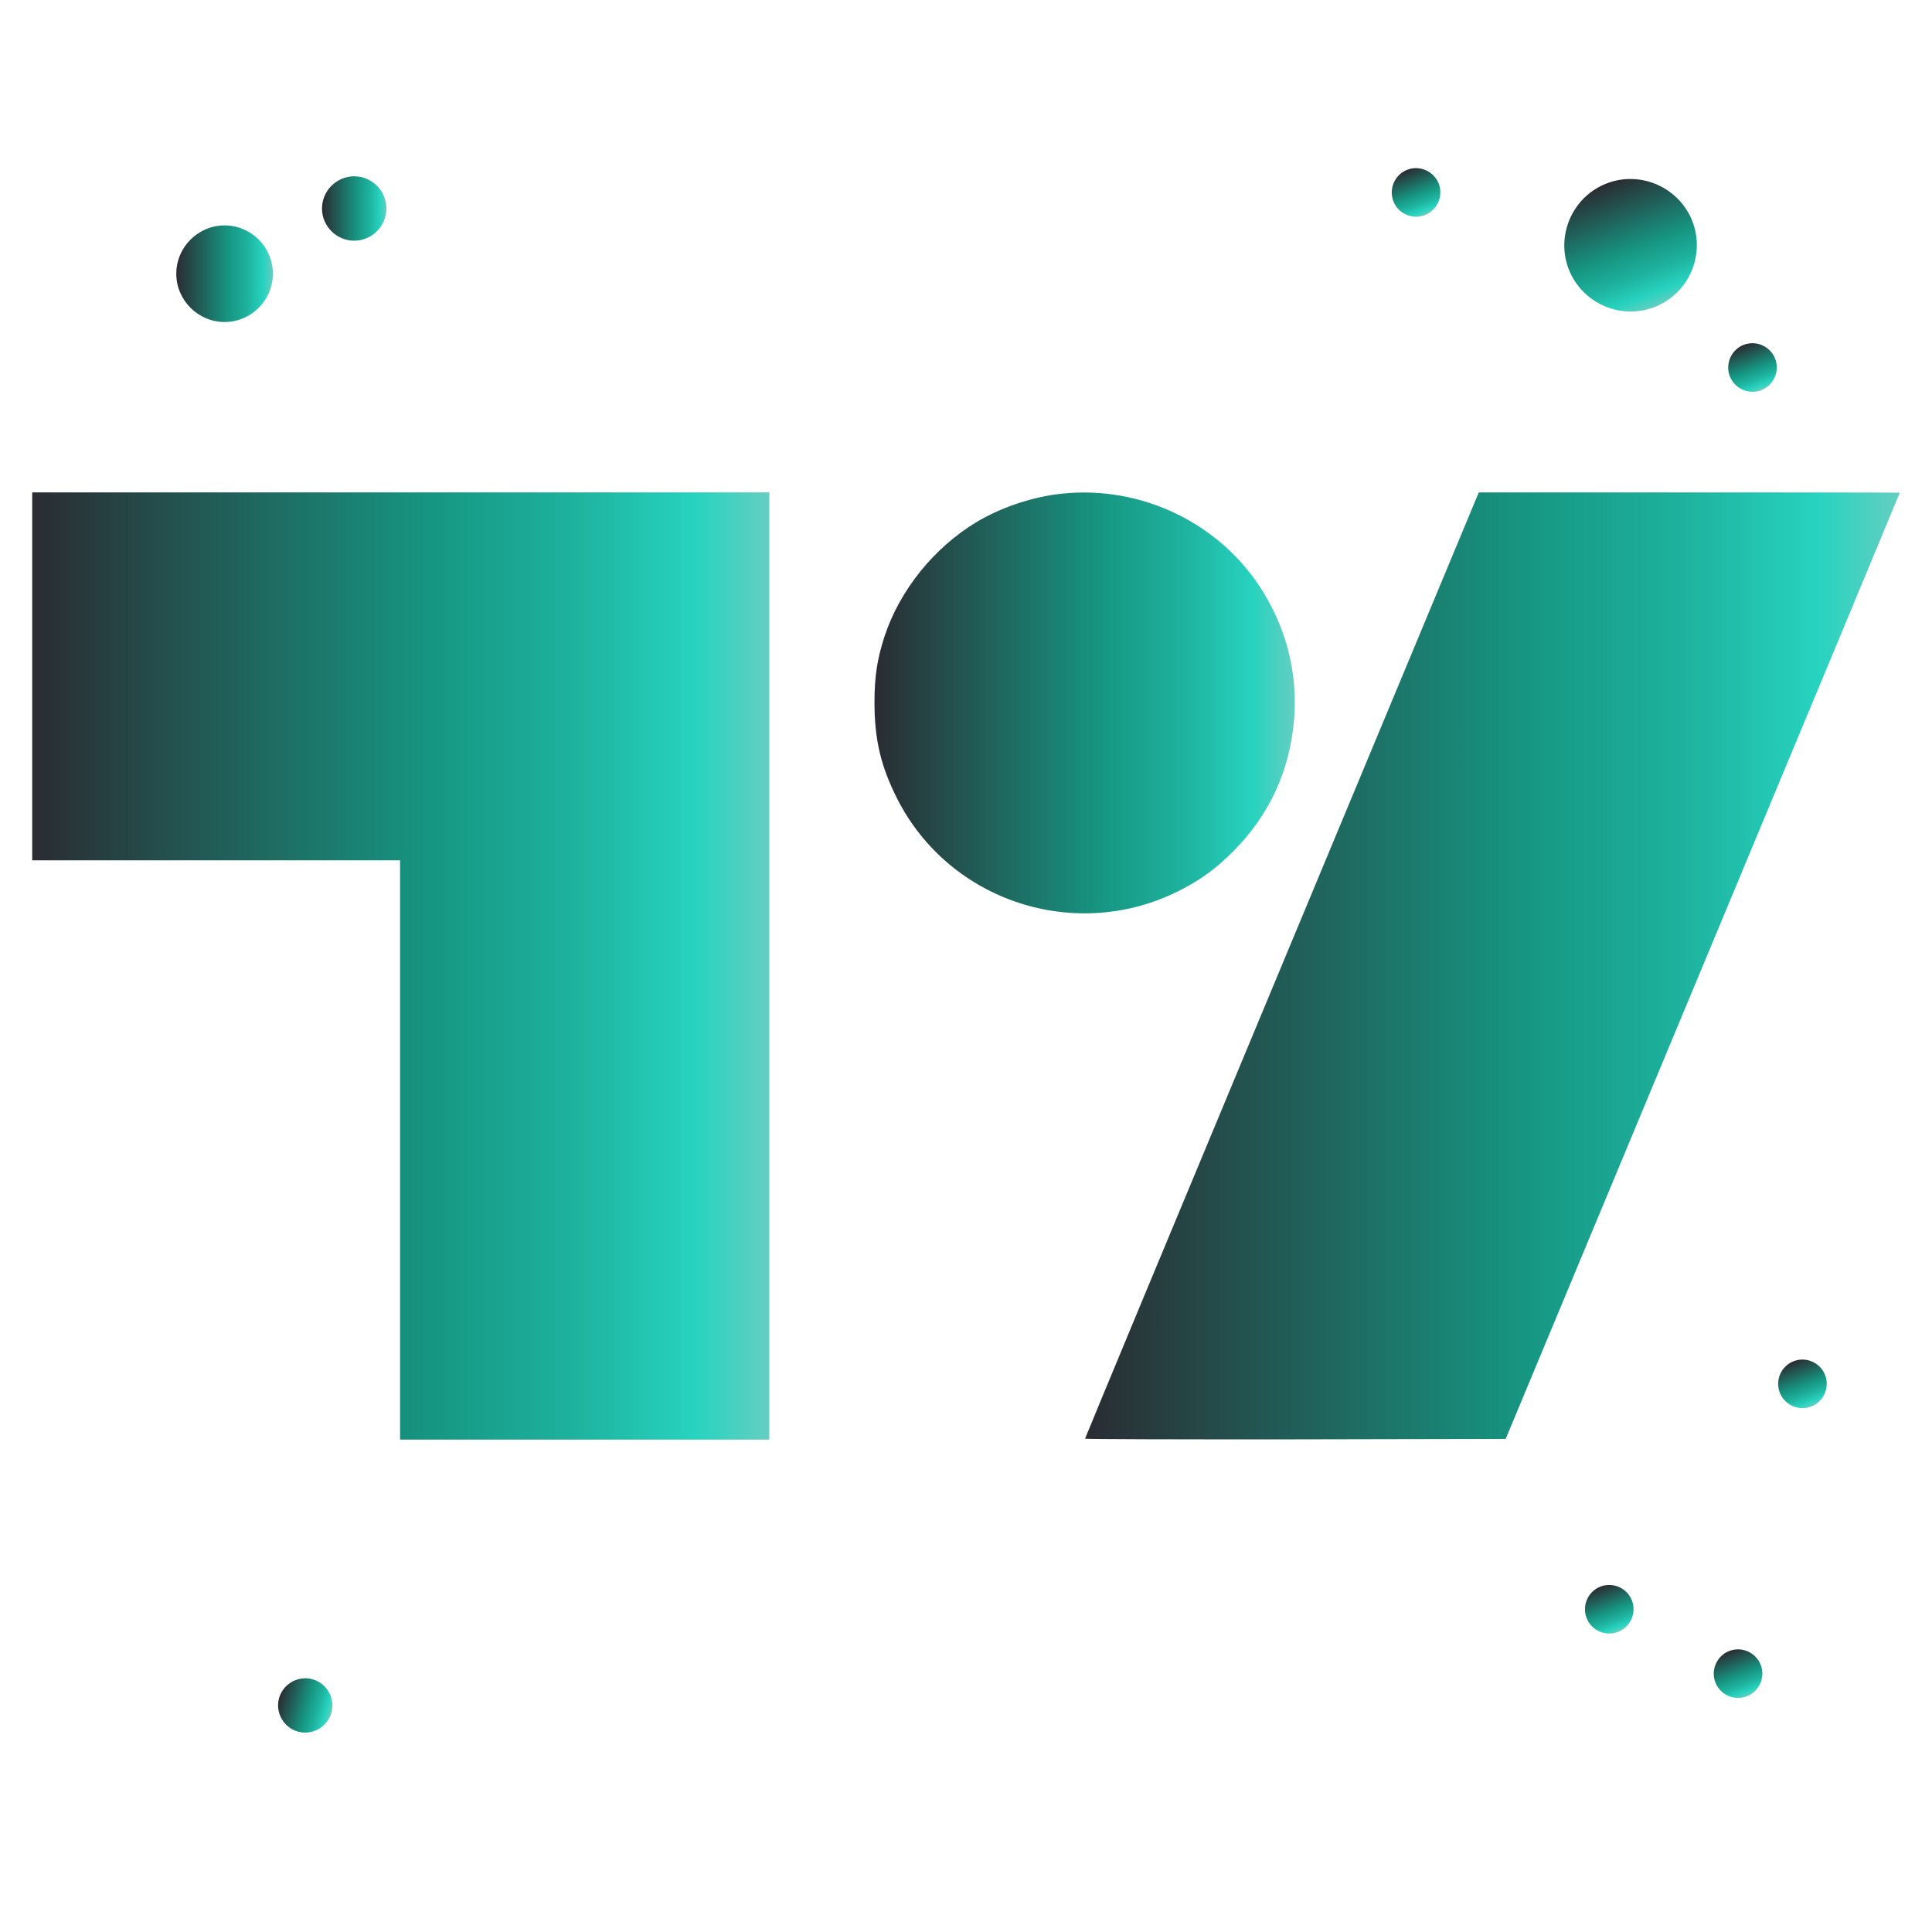 <svg width="60" height="60" viewBox="0 0 60 60" fill="none" xmlns="http://www.w3.org/2000/svg">
<path d="M1 21.005V26.718H6.713H12.425V35.713V44.708H18.159H23.892V30V15.292H12.446H1V21.005Z" fill="url(#paint0_linear_2055_755)"/>
<path d="M32.779 15.355C31.944 15.471 31.039 15.787 30.332 16.21C28.999 17.012 27.939 18.334 27.466 19.775C27.241 20.473 27.158 21.005 27.158 21.815C27.158 22.974 27.354 23.793 27.864 24.807C29.493 28.014 33.44 29.29 36.648 27.648C37.287 27.324 37.761 26.975 38.289 26.448C39.41 25.326 40.046 23.963 40.187 22.372C40.316 20.893 39.938 19.443 39.095 18.176C37.719 16.123 35.248 15.018 32.779 15.355Z" fill="url(#paint1_linear_2055_755)"/>
<path d="M39.813 29.967C36.448 38.039 33.698 44.658 33.698 44.679C33.698 44.695 36.635 44.704 40.229 44.7L46.76 44.687L52.88 30C56.245 21.923 59 15.309 59 15.301C59 15.296 56.058 15.292 52.465 15.292H45.925L39.813 29.967Z" fill="url(#paint2_linear_2055_755)"/>
<path d="M9.701 52.15C10.148 52.272 10.415 52.739 10.293 53.186C10.171 53.633 9.705 53.9 9.258 53.778C8.81 53.657 8.544 53.19 8.665 52.743C8.787 52.296 9.254 52.029 9.701 52.15Z" fill="url(#paint3_linear_2055_755)"/>
<path d="M6.975 7C7.8 7 8.475 7.676 8.475 8.5C8.475 9.324 7.8 10 6.975 10C6.151 10 5.475 9.324 5.475 8.5C5.475 7.676 6.151 7 6.975 7Z" fill="url(#paint4_linear_2055_755)"/>
<path d="M11 5.475C11.55 5.475 12 5.926 12 6.475C12 7.025 11.55 7.475 11 7.475C10.451 7.475 10 7.025 10 6.475C10 5.926 10.451 5.475 11 5.475Z" fill="url(#paint5_linear_2055_755)"/>
<path d="M52.559 6.874C52.967 7.929 52.437 9.129 51.382 9.537C50.327 9.946 49.127 9.415 48.718 8.36C48.31 7.305 48.84 6.105 49.895 5.697C50.95 5.288 52.151 5.819 52.559 6.874Z" fill="url(#paint6_linear_2055_755)"/>
<path d="M55.129 11.141C55.279 11.527 55.084 11.967 54.698 12.117C54.311 12.267 53.871 12.072 53.721 11.685C53.571 11.299 53.766 10.859 54.153 10.709C54.539 10.559 54.98 10.754 55.129 11.141Z" fill="url(#paint7_linear_2055_755)"/>
<path d="M56.681 42.704C56.83 43.091 56.636 43.531 56.249 43.681C55.862 43.83 55.422 43.636 55.273 43.249C55.123 42.862 55.317 42.422 55.704 42.273C56.091 42.123 56.531 42.317 56.681 42.704Z" fill="url(#paint8_linear_2055_755)"/>
<path d="M54.681 51.704C54.83 52.091 54.636 52.531 54.249 52.681C53.862 52.83 53.422 52.636 53.273 52.249C53.123 51.862 53.317 51.422 53.704 51.273C54.091 51.123 54.531 51.317 54.681 51.704Z" fill="url(#paint9_linear_2055_755)"/>
<path d="M50.681 49.704C50.83 50.091 50.636 50.531 50.249 50.681C49.862 50.83 49.422 50.636 49.273 50.249C49.123 49.862 49.317 49.422 49.704 49.273C50.091 49.123 50.531 49.317 50.681 49.704Z" fill="url(#paint10_linear_2055_755)"/>
<path d="M44.681 5.704C44.83 6.091 44.636 6.531 44.249 6.681C43.862 6.83 43.422 6.636 43.273 6.249C43.123 5.862 43.317 5.422 43.704 5.272C44.091 5.123 44.531 5.317 44.681 5.704Z" fill="url(#paint11_linear_2055_755)"/>
<defs>
<linearGradient id="paint0_linear_2055_755" x1="23.892" y1="31.079" x2="1" y2="31.079" gradientUnits="userSpaceOnUse">
<stop stop-color="#65CEC1"/>
<stop offset="0.1" stop-color="#27D3BF"/>
<stop offset="0.26" stop-color="#1EB39F"/>
<stop offset="0.46" stop-color="#169682"/>
<stop offset="1" stop-color="#2A2C32"/>
</linearGradient>
<linearGradient id="paint1_linear_2055_755" x1="40.212" y1="22.309" x2="27.158" y2="22.309" gradientUnits="userSpaceOnUse">
<stop stop-color="#65CEC1"/>
<stop offset="0.1" stop-color="#27D3BF"/>
<stop offset="0.26" stop-color="#1EB39F"/>
<stop offset="0.46" stop-color="#169682"/>
<stop offset="1" stop-color="#2A2C32"/>
</linearGradient>
<linearGradient id="paint2_linear_2055_755" x1="59" y1="31.075" x2="33.698" y2="31.076" gradientUnits="userSpaceOnUse">
<stop stop-color="#65CEC1"/>
<stop offset="0.1" stop-color="#27D3BF"/>
<stop offset="0.26" stop-color="#1EB39F"/>
<stop offset="0.46" stop-color="#169682"/>
<stop offset="1" stop-color="#2A2C32"/>
</linearGradient>
<linearGradient id="paint3_linear_2055_755" x1="10.309" y1="53.126" x2="8.682" y2="52.683" gradientUnits="userSpaceOnUse">
<stop stop-color="#65CEC1"/>
<stop offset="0.1" stop-color="#27D3BF"/>
<stop offset="0.26" stop-color="#1EB39F"/>
<stop offset="0.46" stop-color="#169682"/>
<stop offset="1" stop-color="#2A2C32"/>
</linearGradient>
<linearGradient id="paint4_linear_2055_755" x1="8.475" y1="8.39" x2="5.475" y2="8.39" gradientUnits="userSpaceOnUse">
<stop stop-color="#65CEC1"/>
<stop offset="0.1" stop-color="#27D3BF"/>
<stop offset="0.26" stop-color="#1EB39F"/>
<stop offset="0.46" stop-color="#169682"/>
<stop offset="1" stop-color="#2A2C32"/>
</linearGradient>
<linearGradient id="paint5_linear_2055_755" x1="12" y1="6.402" x2="10" y2="6.402" gradientUnits="userSpaceOnUse">
<stop stop-color="#65CEC1"/>
<stop offset="0.1" stop-color="#27D3BF"/>
<stop offset="0.26" stop-color="#1EB39F"/>
<stop offset="0.46" stop-color="#169682"/>
<stop offset="1" stop-color="#2A2C32"/>
</linearGradient>
<linearGradient id="paint6_linear_2055_755" x1="51.523" y1="9.483" x2="50.036" y2="5.642" gradientUnits="userSpaceOnUse">
<stop stop-color="#65CEC1"/>
<stop offset="0.1" stop-color="#27D3BF"/>
<stop offset="0.26" stop-color="#1EB39F"/>
<stop offset="0.46" stop-color="#169682"/>
<stop offset="1" stop-color="#2A2C32"/>
</linearGradient>
<linearGradient id="paint7_linear_2055_755" x1="54.749" y1="12.097" x2="54.204" y2="10.689" gradientUnits="userSpaceOnUse">
<stop stop-color="#65CEC1"/>
<stop offset="0.1" stop-color="#27D3BF"/>
<stop offset="0.26" stop-color="#1EB39F"/>
<stop offset="0.46" stop-color="#169682"/>
<stop offset="1" stop-color="#2A2C32"/>
</linearGradient>
<linearGradient id="paint8_linear_2055_755" x1="56.301" y1="43.661" x2="55.756" y2="42.252" gradientUnits="userSpaceOnUse">
<stop stop-color="#65CEC1"/>
<stop offset="0.1" stop-color="#27D3BF"/>
<stop offset="0.26" stop-color="#1EB39F"/>
<stop offset="0.46" stop-color="#169682"/>
<stop offset="1" stop-color="#2A2C32"/>
</linearGradient>
<linearGradient id="paint9_linear_2055_755" x1="54.301" y1="52.661" x2="53.756" y2="51.252" gradientUnits="userSpaceOnUse">
<stop stop-color="#65CEC1"/>
<stop offset="0.1" stop-color="#27D3BF"/>
<stop offset="0.26" stop-color="#1EB39F"/>
<stop offset="0.46" stop-color="#169682"/>
<stop offset="1" stop-color="#2A2C32"/>
</linearGradient>
<linearGradient id="paint10_linear_2055_755" x1="50.301" y1="50.661" x2="49.756" y2="49.252" gradientUnits="userSpaceOnUse">
<stop stop-color="#65CEC1"/>
<stop offset="0.1" stop-color="#27D3BF"/>
<stop offset="0.26" stop-color="#1EB39F"/>
<stop offset="0.46" stop-color="#169682"/>
<stop offset="1" stop-color="#2A2C32"/>
</linearGradient>
<linearGradient id="paint11_linear_2055_755" x1="44.301" y1="6.661" x2="43.756" y2="5.252" gradientUnits="userSpaceOnUse">
<stop stop-color="#65CEC1"/>
<stop offset="0.1" stop-color="#27D3BF"/>
<stop offset="0.26" stop-color="#1EB39F"/>
<stop offset="0.46" stop-color="#169682"/>
<stop offset="1" stop-color="#2A2C32"/>
</linearGradient>
</defs>
</svg>
